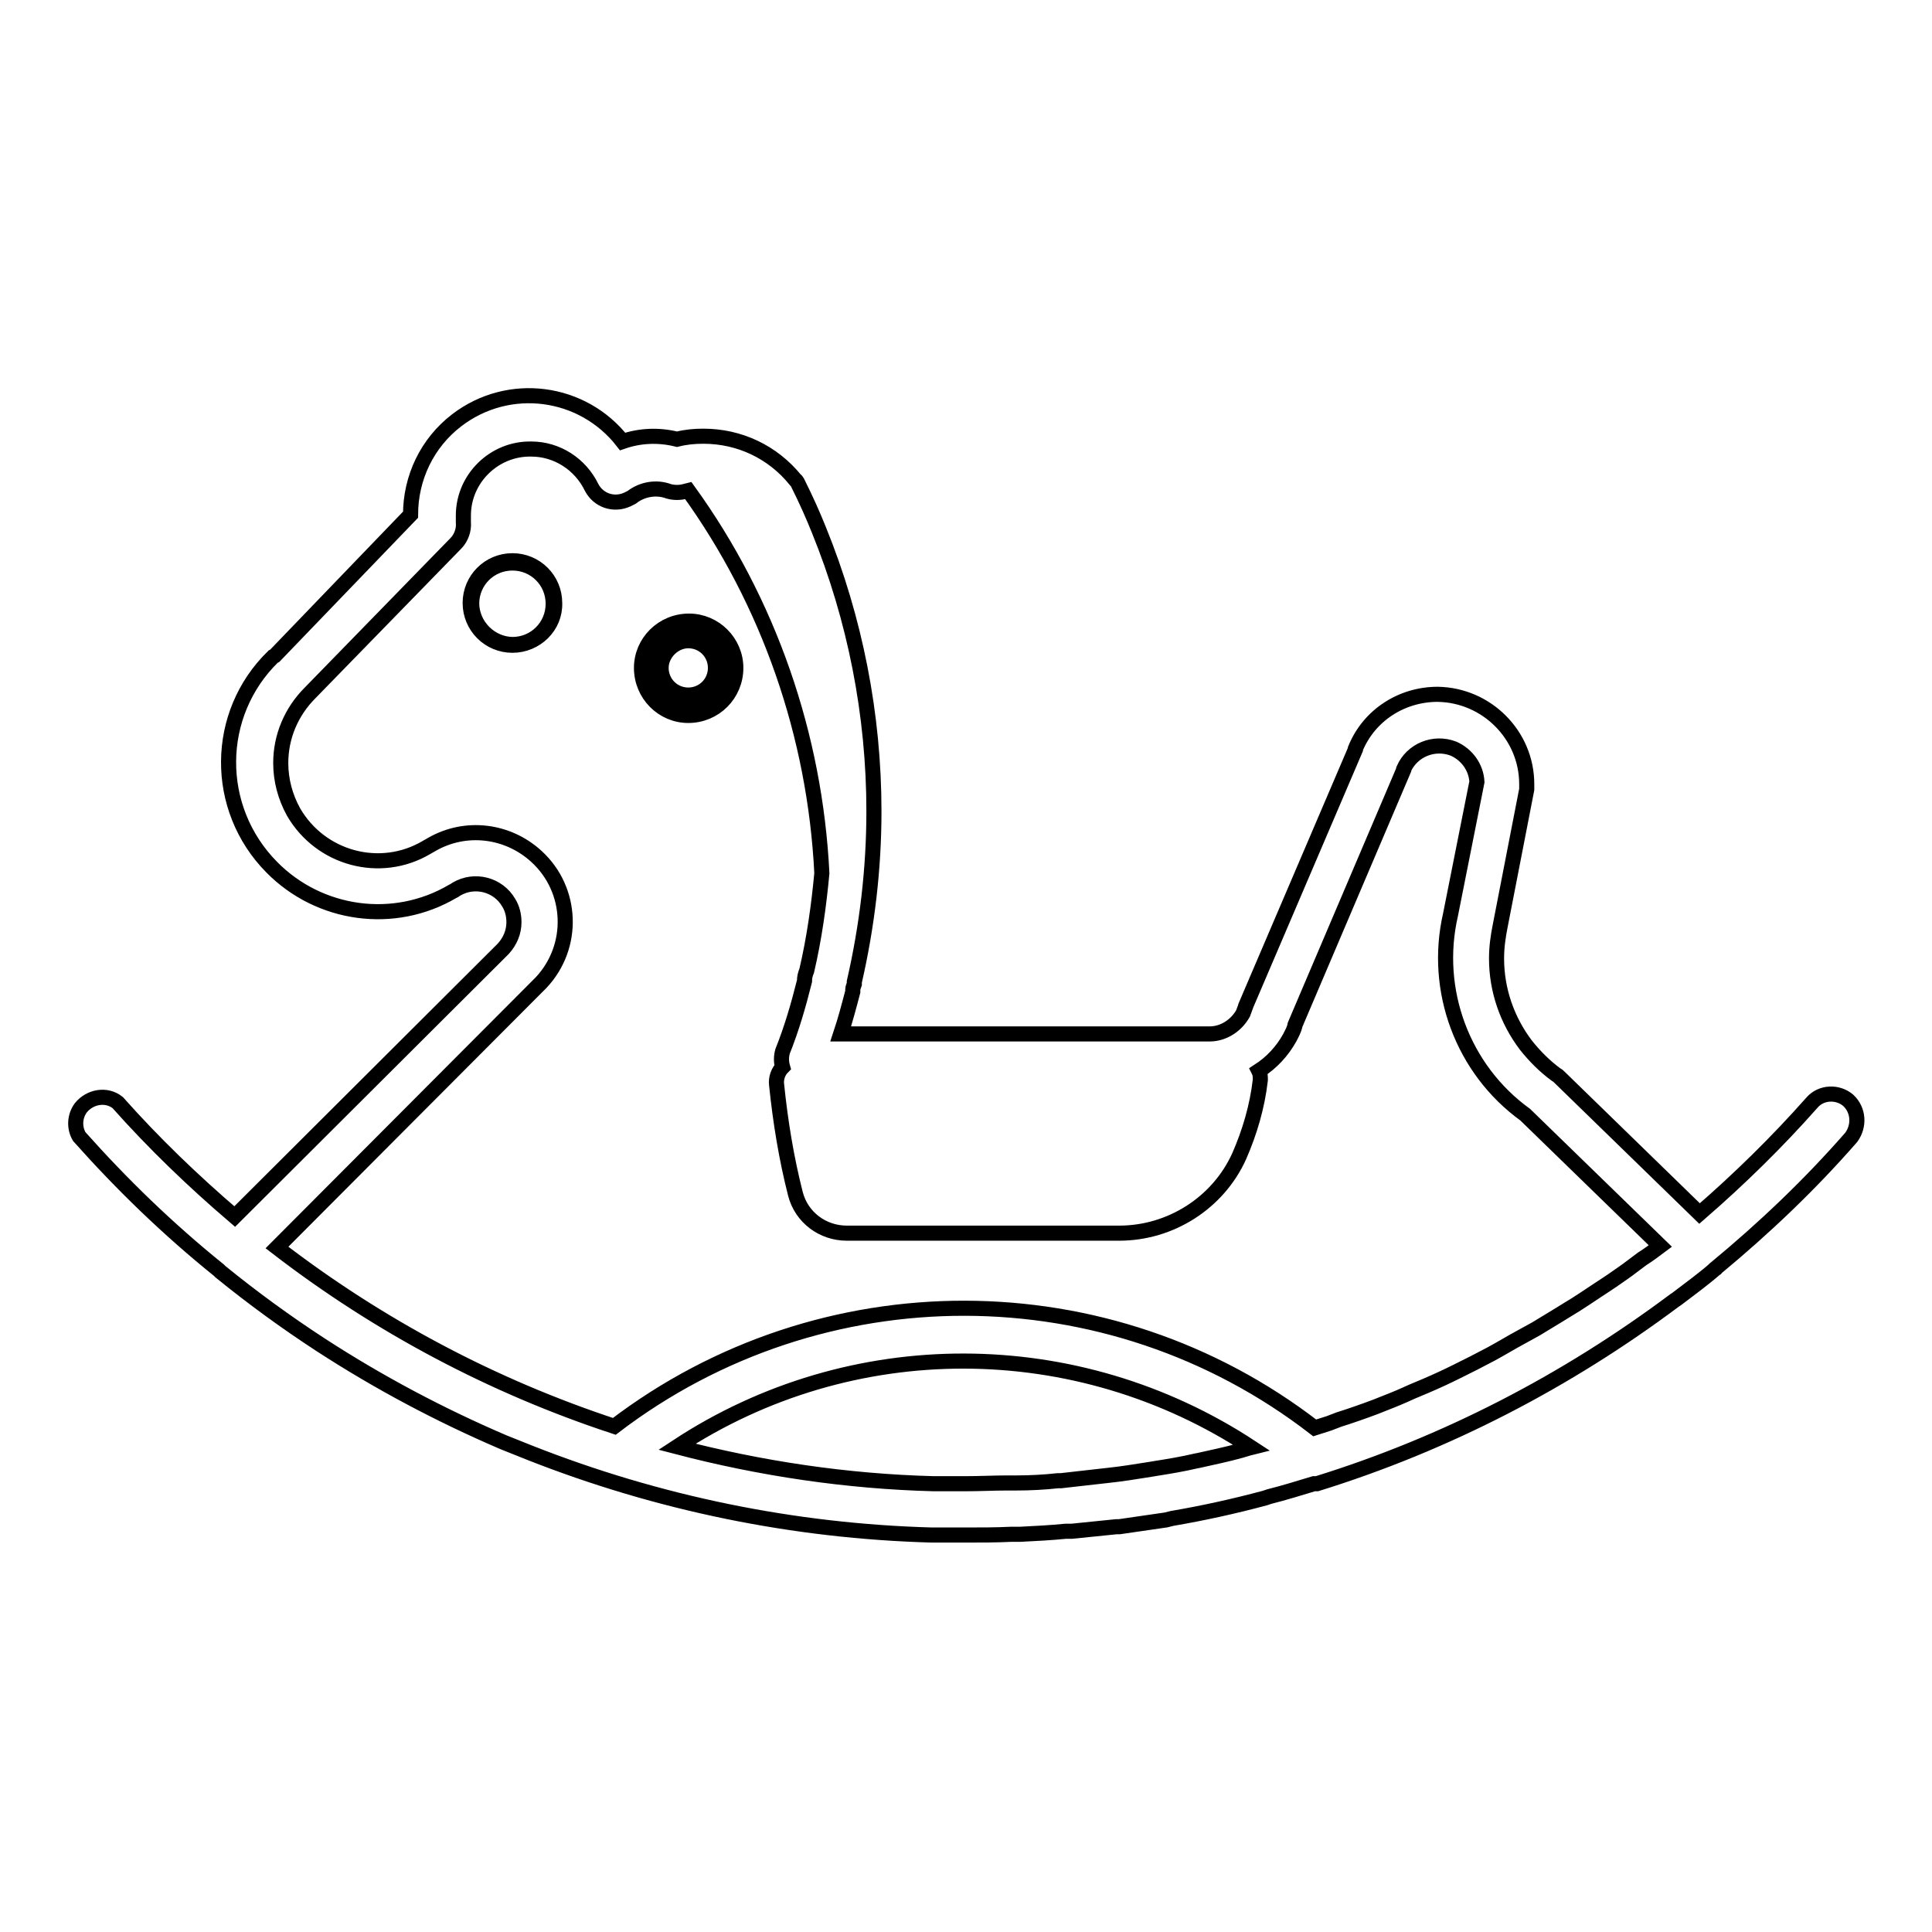 <?xml version="1.0" encoding="utf-8"?>
<!-- Svg Vector Icons : http://www.onlinewebfonts.com/icon -->
<!DOCTYPE svg PUBLIC "-//W3C//DTD SVG 1.1//EN" "http://www.w3.org/Graphics/SVG/1.1/DTD/svg11.dtd">
<svg version="1.1" xmlns="http://www.w3.org/2000/svg" xmlns:xlink="http://www.w3.org/1999/xlink" x="0px" y="0px" viewBox="0 0 256 256" enable-background="new 0 0 256 256" xml:space="preserve">
<g> <path stroke-width="2" fill-opacity="0" stroke="#000000"  d="M62.5,79.9c0,3,2.5,5.5,5.5,5.5c3,0,5.5-2.5,5.5-5.5c0-3-2.5-5.5-5.5-5.5C64.9,74.4,62.5,76.9,62.5,79.9z  M67.9,85.5c-3.1,0-5.6-2.5-5.6-5.6c0-3.1,2.5-5.6,5.6-5.6c3.1,0,5.6,2.5,5.6,5.6l0,0C73.6,83,71,85.5,67.9,85.5z M67.9,74.6 c-3,0-5.4,2.4-5.4,5.4c0,3,2.4,5.4,5.4,5.4c3,0,5.4-2.4,5.4-5.4C73.3,77,70.9,74.6,67.9,74.6L67.9,74.6z M91.2,94.8 c-3.4,0-6.2-2.8-6.2-6.3c0-3.4,2.8-6.2,6.3-6.2c3.4,0,6.2,2.8,6.2,6.2C97.5,92,94.7,94.8,91.2,94.8C91.3,94.8,91.2,94.8,91.2,94.8z  M91.2,83.8c-2.6,0-4.7,2.1-4.7,4.7c0,2.6,2.1,4.7,4.7,4.7s4.7-2.1,4.7-4.7C95.9,86,93.8,83.9,91.2,83.8L91.2,83.8z M87.6,88.5 c0,2,1.6,3.6,3.6,3.6c2,0,3.6-1.6,3.6-3.6c0-2-1.6-3.6-3.6-3.6C89.3,84.9,87.6,86.6,87.6,88.5L87.6,88.5z M244.9,145.8 c-1.4-1.2-3.6-1.1-4.8,0.3c-4.6,5.2-9.6,10.1-14.9,14.7l-18.6-18.1c-0.1-0.1-0.2-0.2-0.4-0.3c-1.5-1.1-2.8-2.4-4-3.9 c-2.5-3.3-3.9-7.3-3.9-11.5c0-1.5,0.2-2.9,0.5-4.4l3.5-18c0-0.2,0-0.4,0-0.7c0-6.5-5.3-11.8-11.8-11.9c-4.8,0-9.1,2.8-10.9,7.2v0.1 l-14.5,33.9c0,0.1-0.1,0.2-0.1,0.3c-0.1,0.3-0.2,0.5-0.3,0.8c-0.9,1.6-2.6,2.7-4.4,2.7h-48.9c0.6-1.8,1.1-3.7,1.6-5.6 c0-0.1,0-0.2,0-0.3c0-0.2,0.1-0.4,0.2-0.7c0-0.1,0-0.2,0-0.3c1.7-7.4,2.6-15,2.6-22.6c0-12.8-2.5-25.5-7.3-37.3c-0.8-2-1.7-4-2.7-6 c-0.1-0.2-0.2-0.5-0.4-0.6c-3-3.7-7.4-5.8-12.2-5.8c-1.2,0-2.3,0.1-3.5,0.4c-2.4-0.6-4.9-0.5-7.2,0.3c-5.3-6.8-15.1-8.1-22-2.8 c-3.9,3-6.1,7.6-6.1,12.5L36.4,86.9L36.2,87c-7.8,7.6-7.9,20.1-0.2,27.9c6.3,6.4,16.2,7.8,24,3.2l0.2-0.1l0.3-0.2 c2.4-1.4,5.5-0.6,6.9,1.8c0.5,0.8,0.7,1.7,0.7,2.6c0,1.3-0.5,2.5-1.4,3.5l-0.1,0.1l-0.1,0.1l-35.4,35.3 c-5.5-4.7-10.7-9.7-15.5-15.1c-1.5-1.2-3.7-0.8-4.9,0.7c-0.8,1.1-0.9,2.6-0.2,3.8c5.7,6.4,11.8,12.3,18.5,17.7l0.2,0.2 c4.3,3.5,8.7,6.7,13.3,9.7c7.7,5,15.8,9.3,24.2,12.9l3.5,1.4c17,6.7,35,10.4,53.3,10.9h4.4c2,0,4.1,0,6.1-0.1h1.2 c2-0.1,4-0.2,6-0.4h0.8c2-0.2,3.9-0.4,5.9-0.6h0.4c2.1-0.3,4.1-0.6,6.2-0.9l0.8-0.2c4.1-0.7,8.2-1.6,12.3-2.7l0.6-0.2 c2-0.5,3.9-1.1,5.9-1.7c0.1,0,0.2,0,0.4,0c17.1-5.3,33.1-13.6,47.4-24.3l0.3-0.2c1.7-1.3,3.5-2.6,5.1-4c0.1,0,0.1-0.1,0.1-0.1 c6.4-5.3,12.4-11,17.9-17.3C246.4,149.2,246.3,147.1,244.9,145.8L244.9,145.8z M164.4,192.2c-1.8,0.5-3.7,0.9-5.5,1.3l-0.5,0.1 c-1.7,0.4-3.5,0.7-5.4,1l-0.6,0.1c-1.9,0.3-3.7,0.6-5.6,0.8l-0.9,0.1c-1.7,0.2-3.5,0.4-5.3,0.6h-0.4c-1.8,0.2-3.7,0.3-5.5,0.3h-1.2 c-1.8,0-3.7,0.1-5.6,0.1h-4.2c-11.5-0.3-22.9-2-34-4.9c23.1-15.2,53-15.1,76.1,0.1l-0.4,0.1L164.4,192.2z M71.2,130.7 c0.2-0.2,0.3-0.3,0.5-0.5c4.5-4.8,4.2-12.3-0.6-16.7c-3.8-3.5-9.4-4.2-13.9-1.6l-0.7,0.4c-6.1,3.6-14,1.5-17.6-4.7 c-1.1-2-1.7-4.2-1.7-6.5c0-3.5,1.4-6.8,3.9-9.3L60.4,72c0.7-0.7,1.1-1.8,1-2.8c0-0.3,0-0.6,0-0.9c0-4.9,4.1-8.9,9-8.8 c3.4,0,6.5,2,8,5.1c0.9,1.7,2.9,2.4,4.7,1.6c0.2-0.1,0.4-0.2,0.6-0.3c1.4-1.1,3.3-1.4,4.9-0.8c0.7,0.2,1.5,0.2,2.2,0l0.4-0.1 c10.7,14.8,16.8,32.5,17.7,50.7c-0.4,4.3-1,8.6-2,12.9c-0.2,0.5-0.3,0.9-0.3,1.4c-0.8,3.2-1.7,6.3-2.9,9.3c-0.2,0.7-0.2,1.4,0,2.1 c-0.6,0.6-0.9,1.5-0.8,2.3c0.5,4.9,1.3,9.8,2.5,14.5c0.8,3.1,3.6,5.2,6.8,5.2h36.1c6.8,0,13.1-4,15.9-10.2 c1.4-3.2,2.4-6.6,2.8-10.1c0-0.4,0-0.8-0.2-1.2c1.7-1.1,3.1-2.6,4.1-4.4c0.3-0.6,0.6-1.1,0.7-1.7l14.4-33.8v-0.1 c1.1-2.5,4-3.7,6.6-2.7c1.8,0.8,3,2.5,3.1,4.4l-3.5,17.6c-2.3,10,1.6,20.5,9.9,26.5l17.9,17.4c-0.8,0.6-1.6,1.2-2.4,1.7l-1.2,0.9 c-0.9,0.7-1.8,1.3-2.8,2l-0.9,0.6c-1.7,1.1-3.4,2.3-5.1,3.3l-1.3,0.8l-2.8,1.7l-2,1.1c-1.3,0.7-2.6,1.5-3.9,2.2l-2.3,1.2l-2.2,1.1 c-1.4,0.7-2.7,1.3-4.1,1.9l-1.9,0.8c-1.3,0.6-2.5,1.1-3.8,1.6l-1,0.4c-1.6,0.6-3.3,1.2-4.9,1.7l-1.3,0.5c-0.6,0.2-1.3,0.4-1.9,0.6 c-27.3-21.1-65.4-21.1-92.8-0.2c-16.1-5.3-31.2-13.3-44.7-23.7L71.2,130.7z"/></g>
</svg>